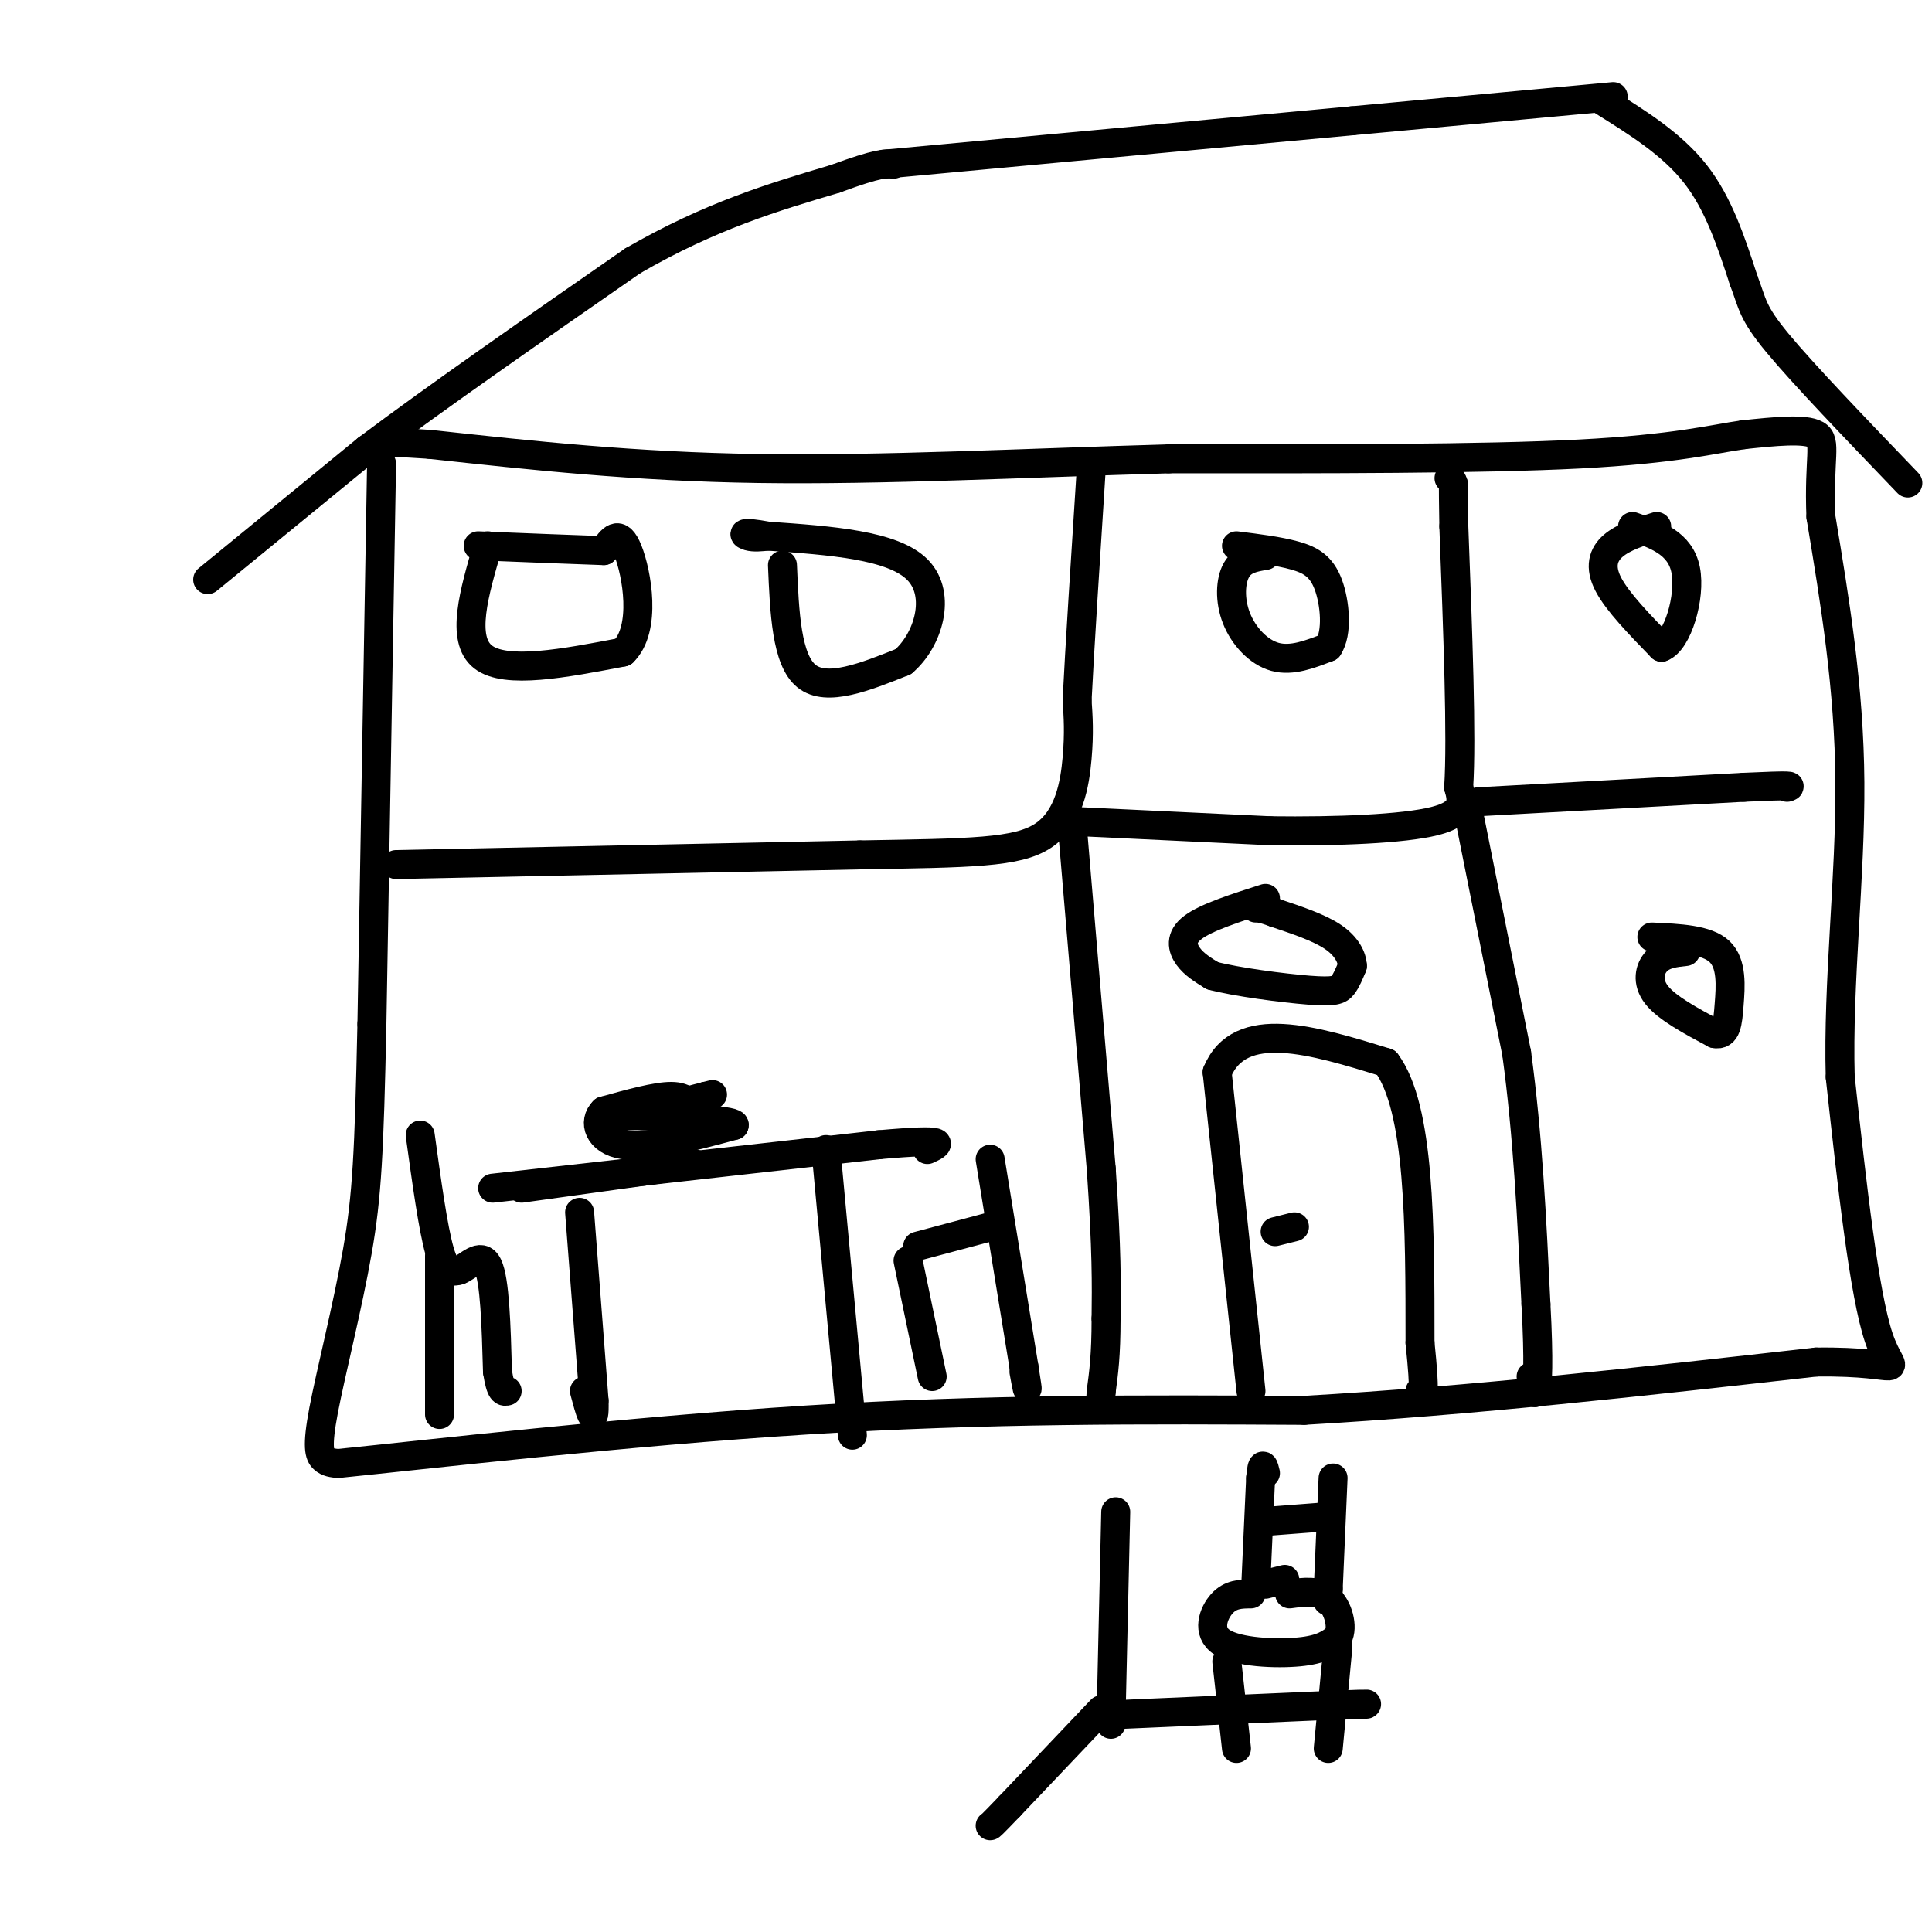 <svg viewBox='0 0 400 400' version='1.1' xmlns='http://www.w3.org/2000/svg' xmlns:xlink='http://www.w3.org/1999/xlink'><g fill='none' stroke='rgb(0,0,0)' stroke-width='6' stroke-linecap='round' stroke-linejoin='round'><path d='M79,96c0.000,0.000 -2.000,116.000 -2,116'/><path d='M77,212c-0.574,26.746 -1.010,35.612 -3,47c-1.990,11.388 -5.536,25.297 -7,33c-1.464,7.703 -0.847,9.201 0,10c0.847,0.799 1.923,0.900 3,1'/><path d='M70,303c17.444,-1.756 59.556,-6.644 97,-9c37.444,-2.356 70.222,-2.178 103,-2'/><path d='M270,292c34.833,-2.000 70.417,-6.000 106,-10'/><path d='M376,282c19.733,-0.267 16.067,4.067 13,-5c-3.067,-9.067 -5.533,-31.533 -8,-54'/><path d='M381,223c-0.533,-19.511 2.133,-41.289 2,-61c-0.133,-19.711 -3.067,-37.356 -6,-55'/><path d='M377,107c-0.489,-12.333 1.289,-15.667 -1,-17c-2.289,-1.333 -8.644,-0.667 -15,0'/><path d='M361,90c-6.111,0.844 -13.889,2.956 -34,4c-20.111,1.044 -52.556,1.022 -85,1'/><path d='M242,95c-29.089,0.822 -59.311,2.378 -85,2c-25.689,-0.378 -46.844,-2.689 -68,-5'/><path d='M89,92c-13.000,-0.833 -11.500,-0.417 -10,0'/><path d='M43,120c0.000,0.000 33.000,-27.000 33,-27'/><path d='M76,93c14.667,-11.000 34.833,-25.000 55,-39'/><path d='M131,54c16.167,-9.333 29.083,-13.167 42,-17'/><path d='M173,37c9.000,-3.333 10.500,-3.167 12,-3'/><path d='M183,34c0.000,0.000 97.000,-9.000 97,-9'/><path d='M280,25c25.167,-2.333 39.583,-3.667 54,-5'/><path d='M332,21c7.083,4.417 14.167,8.833 19,15c4.833,6.167 7.417,14.083 10,22'/><path d='M361,58c1.911,5.022 1.689,6.578 7,13c5.311,6.422 16.156,17.711 27,29'/><path d='M82,179c0.000,0.000 96.000,-2.000 96,-2'/><path d='M178,177c23.036,-0.405 32.625,-0.417 38,-4c5.375,-3.583 6.536,-10.738 7,-16c0.464,-5.262 0.232,-8.631 0,-12'/><path d='M223,145c0.500,-10.167 1.750,-29.583 3,-49'/><path d='M221,170c0.000,0.000 42.000,2.000 42,2'/><path d='M263,172c13.867,0.178 27.533,-0.378 34,-2c6.467,-1.622 5.733,-4.311 5,-7'/><path d='M302,163c0.667,-10.167 -0.167,-32.083 -1,-54'/><path d='M301,109c-0.167,-10.333 -0.083,-9.167 0,-8'/><path d='M301,101c-0.167,-1.667 -0.583,-1.833 -1,-2'/><path d='M306,166c0.000,0.000 55.000,-3.000 55,-3'/><path d='M361,163c10.667,-0.500 9.833,-0.250 9,0'/><path d='M304,168c0.000,0.000 10.000,50.000 10,50'/><path d='M314,218c2.333,17.000 3.167,34.500 4,52'/><path d='M318,270c0.667,12.222 0.333,16.778 0,18c-0.333,1.222 -0.667,-0.889 -1,-3'/><path d='M222,171c0.000,0.000 6.000,71.000 6,71'/><path d='M228,242c1.167,17.000 1.083,24.000 1,31'/><path d='M229,273c0.000,7.667 -0.500,11.333 -1,15'/><path d='M228,288c-0.167,2.500 -0.083,1.250 0,0'/><path d='M101,113c-2.833,9.667 -5.667,19.333 -1,23c4.667,3.667 16.833,1.333 29,-1'/><path d='M129,135c4.956,-4.822 2.844,-16.378 1,-21c-1.844,-4.622 -3.422,-2.311 -5,0'/><path d='M125,114c-5.167,-0.167 -15.583,-0.583 -26,-1'/><path d='M162,117c0.417,9.833 0.833,19.667 5,23c4.167,3.333 12.083,0.167 20,-3'/><path d='M187,137c5.156,-4.378 8.044,-13.822 3,-19c-5.044,-5.178 -18.022,-6.089 -31,-7'/><path d='M159,111c-5.889,-1.089 -5.111,-0.311 -4,0c1.111,0.311 2.556,0.156 4,0'/><path d='M262,115c-2.363,0.387 -4.726,0.774 -6,3c-1.274,2.226 -1.458,6.292 0,10c1.458,3.708 4.560,7.060 8,8c3.440,0.940 7.220,-0.530 11,-2'/><path d='M275,134c1.976,-2.917 1.417,-9.208 0,-13c-1.417,-3.792 -3.690,-5.083 -7,-6c-3.310,-0.917 -7.655,-1.458 -12,-2'/><path d='M343,109c-3.444,1.089 -6.889,2.178 -9,4c-2.111,1.822 -2.889,4.378 -1,8c1.889,3.622 6.444,8.311 11,13'/><path d='M344,134c3.311,-1.133 6.089,-10.467 5,-16c-1.089,-5.533 -6.044,-7.267 -11,-9'/><path d='M349,197c-2.267,0.244 -4.533,0.489 -6,2c-1.467,1.511 -2.133,4.289 0,7c2.133,2.711 7.067,5.356 12,8'/><path d='M355,214c2.488,0.500 2.708,-2.250 3,-6c0.292,-3.750 0.655,-8.500 -2,-11c-2.655,-2.500 -8.327,-2.750 -14,-3'/><path d='M259,288c0.000,0.000 -7.000,-66.000 -7,-66'/><path d='M252,222c4.667,-11.333 19.833,-6.667 35,-2'/><path d='M287,220c7.000,9.333 7.000,33.667 7,58'/><path d='M294,278c1.167,11.333 0.583,10.667 0,10'/><path d='M264,255c0.000,0.000 4.000,-1.000 4,-1'/><path d='M262,186c-6.111,1.956 -12.222,3.911 -15,6c-2.778,2.089 -2.222,4.311 -1,6c1.222,1.689 3.111,2.844 5,4'/><path d='M251,202c4.905,1.310 14.667,2.583 20,3c5.333,0.417 6.238,-0.024 7,-1c0.762,-0.976 1.381,-2.488 2,-4'/><path d='M280,200c-0.044,-1.733 -1.156,-4.067 -4,-6c-2.844,-1.933 -7.422,-3.467 -12,-5'/><path d='M264,189c-2.667,-1.000 -3.333,-1.000 -4,-1'/><path d='M120,251c0.000,0.000 3.000,39.000 3,39'/><path d='M123,290c0.167,6.167 -0.917,2.083 -2,-2'/><path d='M102,246c0.000,0.000 80.000,-9.000 80,-9'/><path d='M182,237c15.000,-1.333 12.500,-0.167 10,1'/><path d='M108,246c0.000,0.000 36.000,-5.000 36,-5'/><path d='M171,238c0.000,0.000 5.000,54.000 5,54'/><path d='M176,292c0.833,9.000 0.417,4.500 0,0'/><path d='M188,261c0.000,0.000 5.000,24.000 5,24'/><path d='M190,258c0.000,0.000 15.000,-4.000 15,-4'/><path d='M205,240c0.000,0.000 7.000,43.000 7,43'/><path d='M212,283c1.167,7.333 0.583,4.167 0,1'/><path d='M87,235c1.333,9.667 2.667,19.333 4,24c1.333,4.667 2.667,4.333 4,4'/><path d='M95,263c1.867,-0.578 4.533,-4.022 6,-1c1.467,3.022 1.733,12.511 2,22'/><path d='M103,284c0.667,4.333 1.333,4.167 2,4'/><path d='M91,260c0.000,0.000 0.000,30.000 0,30'/><path d='M91,290c0.000,5.000 0.000,2.500 0,0'/><path d='M148,234c0.000,0.000 -4.000,-4.000 -4,-4'/><path d='M144,230c-1.111,-1.422 -1.889,-2.978 -5,-3c-3.111,-0.022 -8.556,1.489 -14,3'/><path d='M125,230c-2.311,2.200 -1.089,6.200 4,7c5.089,0.800 14.044,-1.600 23,-4'/><path d='M152,233c0.667,-1.000 -9.167,-1.500 -19,-2'/><path d='M133,231c-4.333,-0.133 -5.667,0.533 -3,0c2.667,-0.533 9.333,-2.267 16,-4'/><path d='M146,227c2.667,-0.667 1.333,-0.333 0,0'/><path d='M231,313c0.000,0.000 -1.000,44.000 -1,44'/><path d='M231,355c0.000,0.000 46.000,-2.000 46,-2'/><path d='M277,353c8.333,-0.333 6.167,-0.167 4,0'/><path d='M228,354c0.000,0.000 -19.000,20.000 -19,20'/><path d='M209,374c-3.833,4.000 -3.917,4.000 -4,4'/><path d='M259,330c-2.107,0.018 -4.214,0.036 -6,2c-1.786,1.964 -3.250,5.875 0,8c3.250,2.125 11.214,2.464 16,2c4.786,-0.464 6.393,-1.732 8,-3'/><path d='M277,339c1.156,-2.200 0.044,-6.200 -2,-8c-2.044,-1.800 -5.022,-1.400 -8,-1'/><path d='M254,344c0.000,0.000 2.000,18.000 2,18'/><path d='M277,341c0.000,0.000 -2.000,21.000 -2,21'/><path d='M262,328c0.000,0.000 4.000,-1.000 4,-1'/><path d='M260,328c0.000,0.000 1.000,-22.000 1,-22'/><path d='M261,306c0.333,-3.833 0.667,-2.417 1,-1'/><path d='M262,315c0.000,0.000 13.000,-1.000 13,-1'/><path d='M276,306c0.000,0.000 -1.000,23.000 -1,23'/><path d='M275,329c-0.167,4.000 -0.083,2.500 0,1'/></g>
</svg>